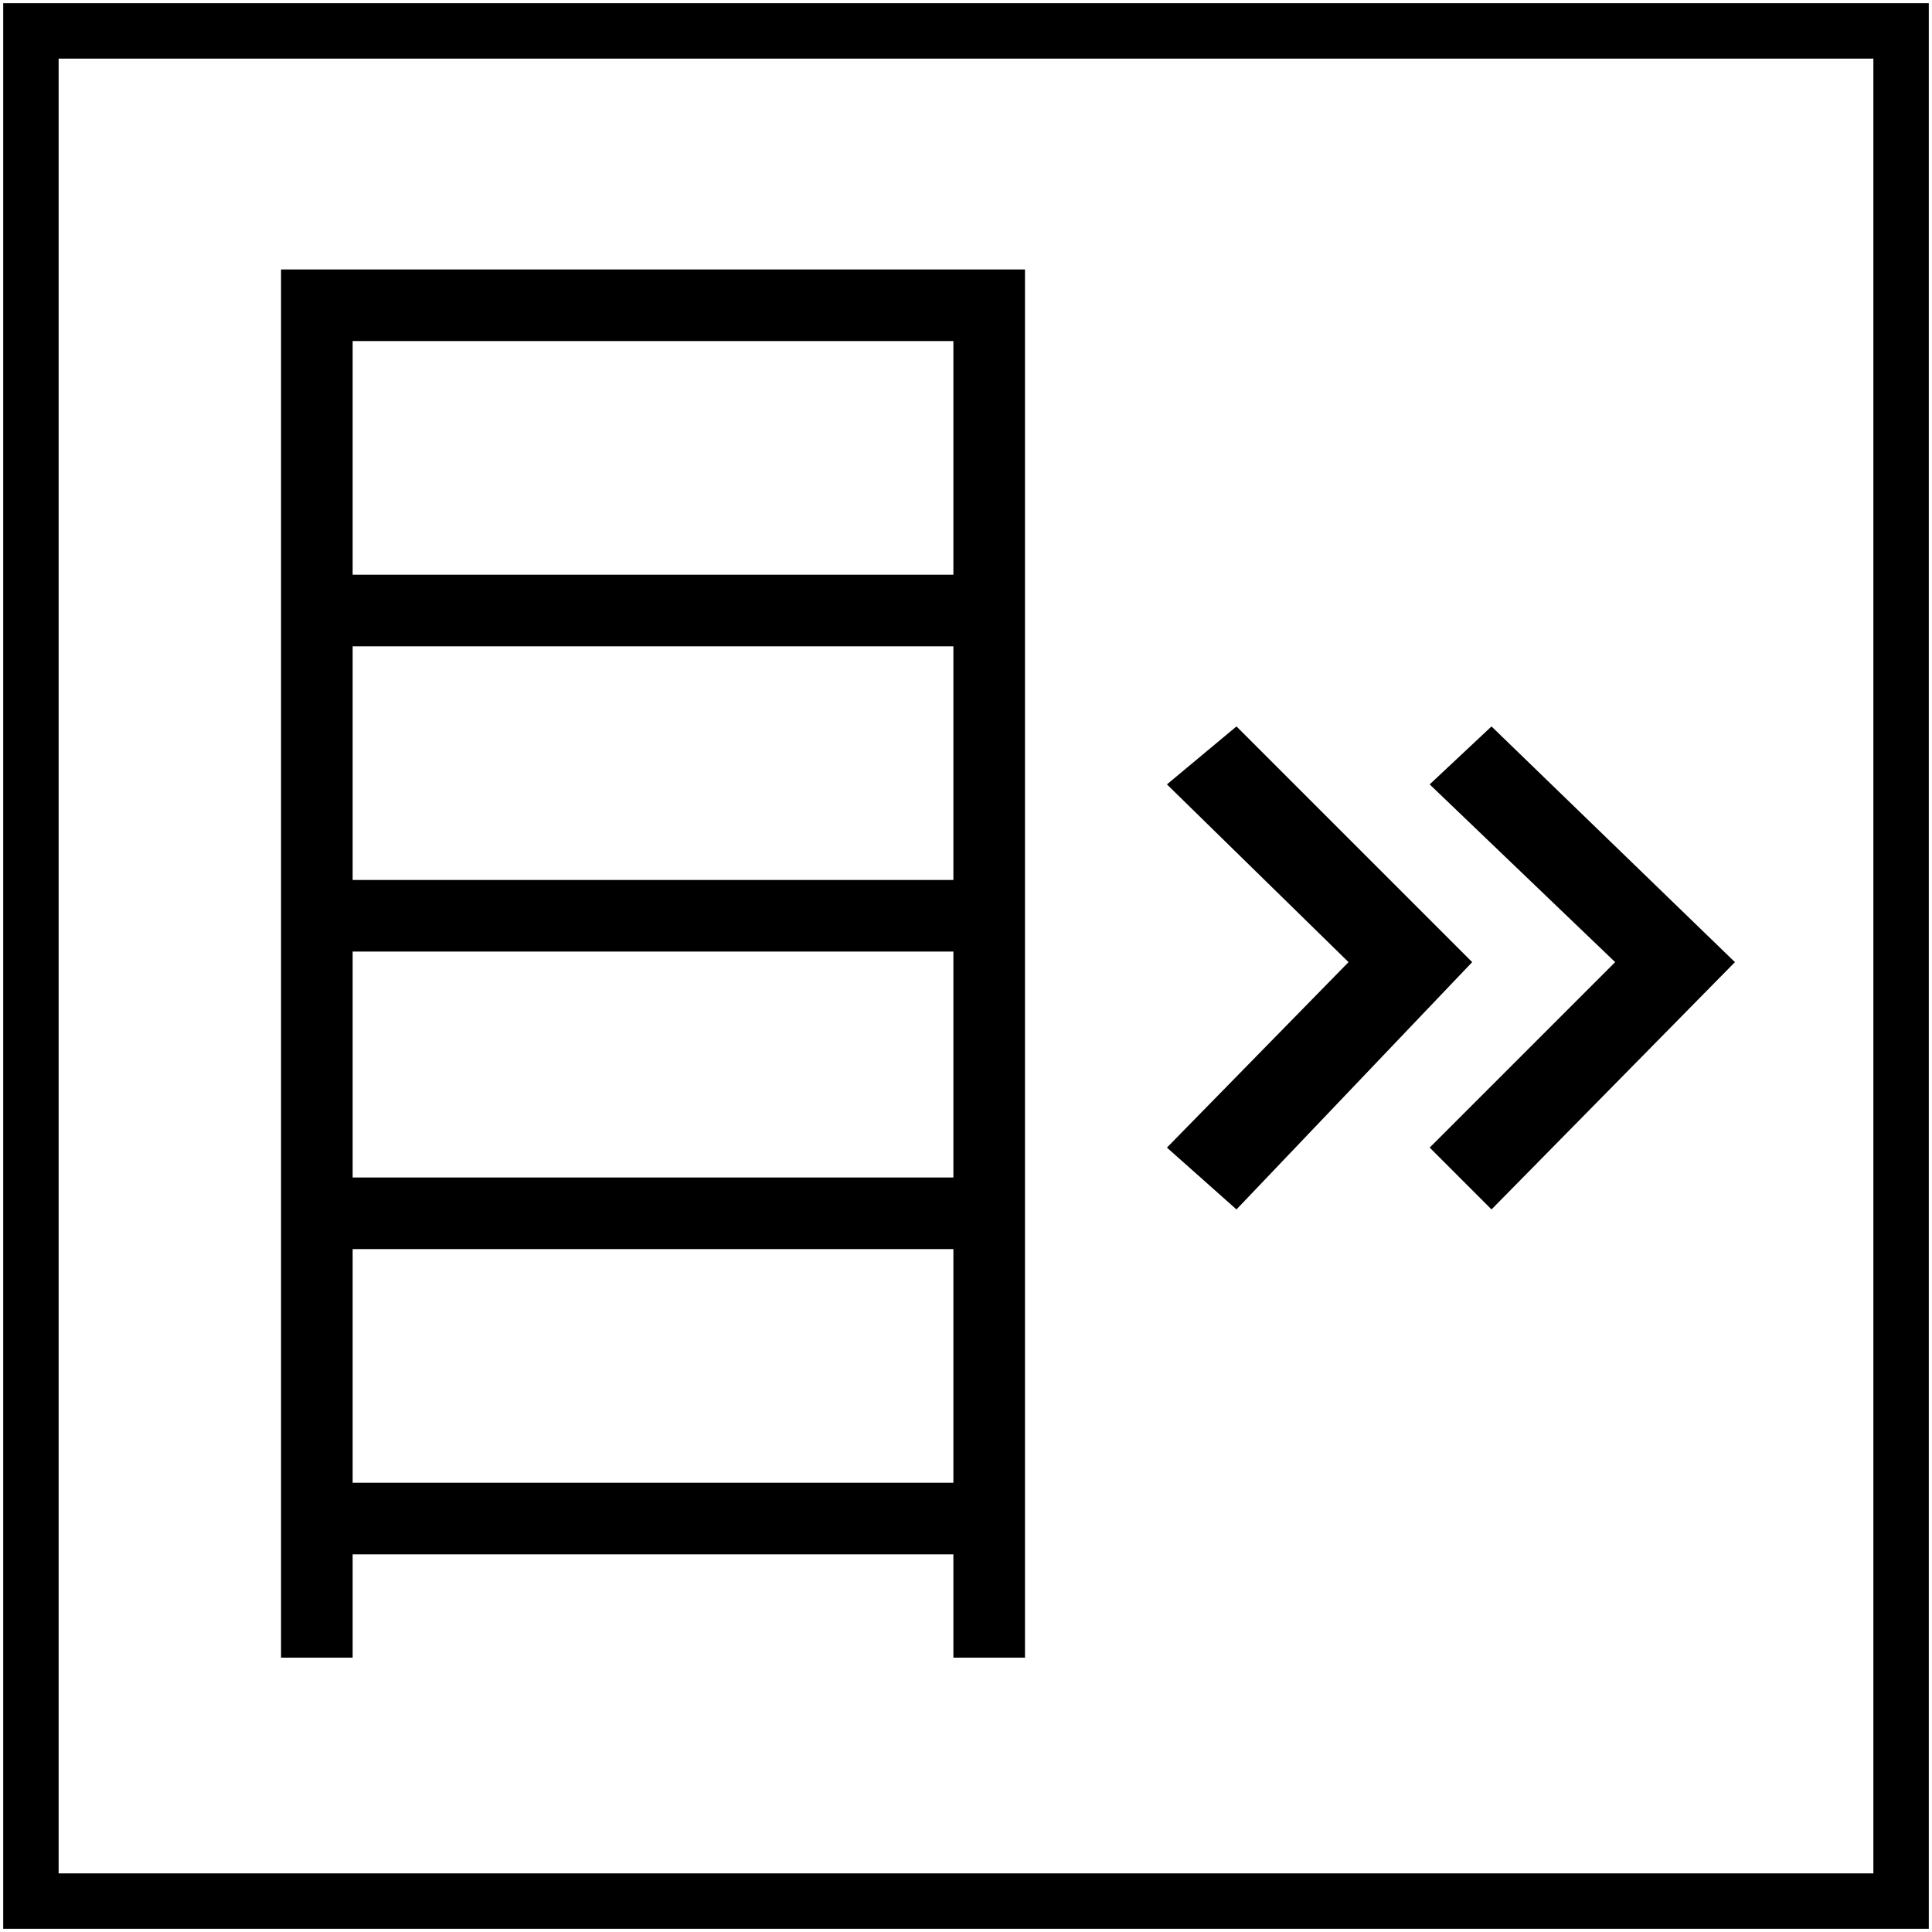 <?xml version="1.0" encoding="utf-8"?>
<!-- Generator: Adobe Illustrator 22.0.1, SVG Export Plug-In . SVG Version: 6.00 Build 0)  -->
<svg version="1.1" id="Ebene_1" xmlns="http://www.w3.org/2000/svg" xmlns:xlink="http://www.w3.org/1999/xlink" x="0px" y="0px"
	 viewBox="0 0 50 50" style="enable-background:new 0 0 50 50;" xml:space="preserve">
<style type="text/css">
	.st0{clip-path:url(#SVGID_2_);fill:none;stroke:#000000;stroke-width:1.434;}
	.st1{fill:none;stroke:#000000;stroke-width:1.853;}
	.st2{fill:#000000;}
</style>
<g>
	<g>
		<g>
			<defs>
				<rect id="SVGID_1_" width="50" height="50"/>
			</defs>
			<clipPath id="SVGID_2_">
				<use xlink:href="#SVGID_1_"  style="overflow:visible;"/>
			</clipPath>
			<rect x="0.8" y="0.8" class="st0" width="48.4" height="48.4"/>
		</g>
	</g>
</g>
<polyline class="st1" points="25.6,42.9 25.6,7.9 8.2,7.9 8.2,42.9 "/>
<line class="st1" x1="8.7" y1="39.3" x2="25.3" y2="39.3"/>
<line class="st1" x1="8.7" y1="31.4" x2="25.3" y2="31.4"/>
<line class="st1" x1="8.7" y1="23.7" x2="25.3" y2="23.7"/>
<line class="st1" x1="8.7" y1="15.8" x2="25.3" y2="15.8"/>
<polygon class="st2" points="44.9,24.9 38.6,18.8 37,20.3 41.8,24.9 37,29.7 38.6,31.3 "/>
<polygon class="st2" points="38.1,24.9 32,18.8 30.2,20.3 34.9,24.9 30.2,29.7 32,31.3 "/>
</svg>
